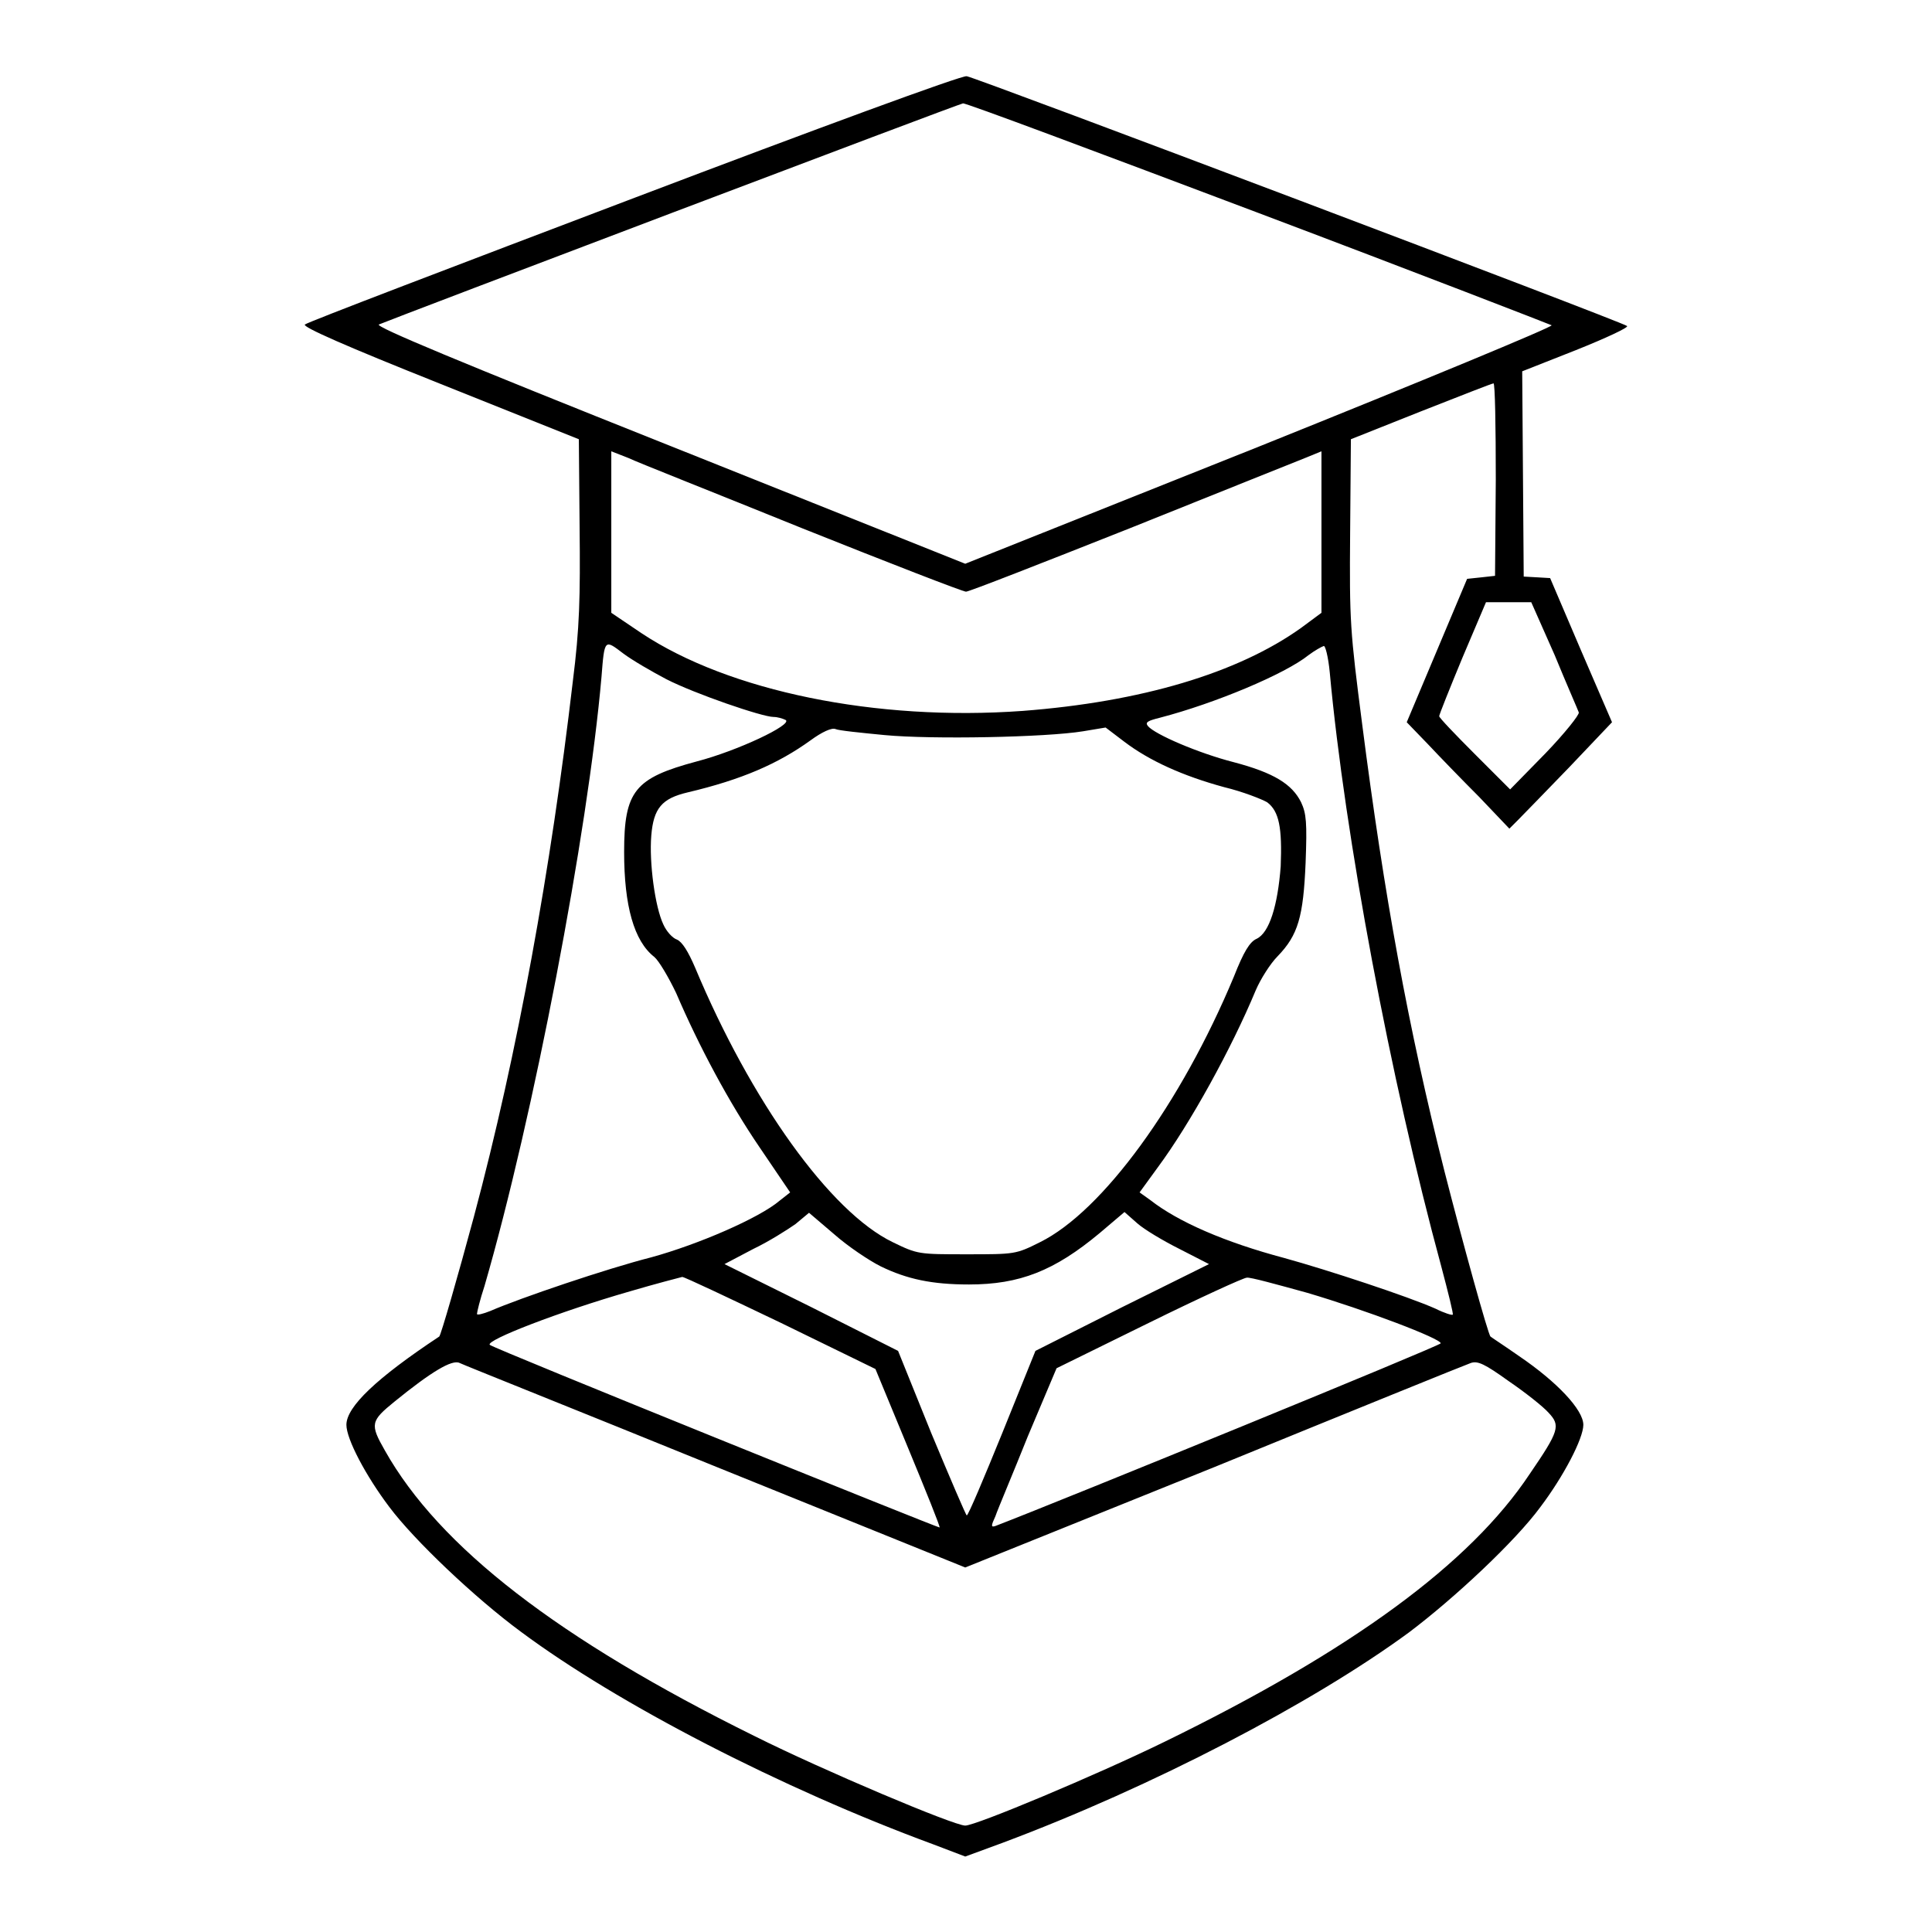 <?xml version="1.0" encoding="utf-8"?>
<!-- Svg Vector Icons : http://www.onlinewebfonts.com/icon -->
<!DOCTYPE svg PUBLIC "-//W3C//DTD SVG 1.1//EN" "http://www.w3.org/Graphics/SVG/1.1/DTD/svg11.dtd">
<svg version="1.1" xmlns="http://www.w3.org/2000/svg" xmlns:xlink="http://www.w3.org/1999/xlink" x="0px" y="0px" viewBox="0 0 256 256" enable-background="new 0 0 256 256" xml:space="preserve">
<g><g><g><path fill="#000000" d="M84.1,26.2c-23.7,9-43.4,16.5-43.7,16.8c-0.4,0.3,5.5,2.9,17.8,7.8l18.5,7.4l0.1,11.6c0.1,9.4,0,13.4-0.9,20.5c-2.9,24.8-7.3,49.2-13.1,70.9c-2.1,7.8-4.4,15.8-4.6,15.9c-8.3,5.5-12.3,9.3-12.3,11.7c0,1.9,2.6,6.8,5.7,10.9c3.3,4.4,11.3,12,17.4,16.5c12.9,9.6,34.6,20.8,54.7,28.2l4.2,1.6l4.9-1.8c19.8-7.4,41.1-18.5,53.9-27.9c6.1-4.6,14.1-12.1,17.4-16.6c3.1-4.1,5.7-9.1,5.7-10.9c0-2-3.5-5.7-8.5-9.1c-2-1.4-3.7-2.5-3.8-2.6c-0.3-0.2-3.7-12.5-6.1-21.9c-4.8-19-8-36.6-10.9-59.2c-1.6-12.4-1.7-13.6-1.6-25.4l0.1-12.4l9.3-3.7c5.1-2,9.4-3.7,9.6-3.7c0.2,0,0.3,5.7,0.3,12.7l-0.1,12.8l-1.8,0.2l-1.9,0.2l-4,9.5l-4,9.5l2.8,2.9c1.5,1.6,4.6,4.8,6.8,7l4,4.2l1.1-1.1c0.6-0.6,3.7-3.8,6.8-7l5.7-6l-4.1-9.5l-4.1-9.6l-1.7-0.1l-1.8-0.1l-0.1-13.6l-0.1-13.6l7.1-2.8c4-1.6,7-3,6.8-3.2c-0.5-0.5-86.2-32.9-87.5-33.1C127.6,9.9,107.8,17.2,84.1,26.2z M166.7,28.2c21.2,8,38.7,14.8,38.9,14.9c0.2,0.2-17.2,7.4-38.6,16l-39.1,15.6L88.6,59C61,48,49.7,43.3,50.2,43c1.6-0.7,77-29.3,77.4-29.3C127.9,13.6,145.5,20.2,166.7,28.2z M106.3,70c11.5,4.6,21.3,8.4,21.7,8.4s10.1-3.8,21.7-8.4c11.5-4.6,21.9-8.8,23.2-9.3l2.2-0.9v10.7v10.7l-2.7,2c-8.4,6-21.2,9.8-36.9,11c-19.4,1.4-38.9-2.6-50.5-10.3l-4-2.7V70.5V59.8l2.3,0.9C84.3,61.2,94.7,65.3,106.3,70z M206,86.8c1.6,3.9,3.1,7.3,3.2,7.6c0.1,0.3-1.9,2.8-4.4,5.4l-4.7,4.8l-4.7-4.7c-2.6-2.6-4.7-4.8-4.7-5s1.4-3.7,3.1-7.8l3.1-7.3h3h3L206,86.8z M88.3,90c3.7,1.9,12.7,5,14.2,5c0.5,0,1.2,0.2,1.6,0.4c1,0.6-6.4,4.1-11.8,5.5c-8.2,2.2-9.6,3.9-9.6,12c0,7.1,1.3,11.8,4,13.9c0.6,0.5,1.9,2.7,2.9,4.8c3,7,7,14.5,11.1,20.5l4,5.9l-1.4,1.1c-2.7,2.3-10.8,5.8-17,7.5c-5.9,1.5-17.4,5.4-21.3,7.1c-1,0.4-1.8,0.6-1.8,0.4c0-0.2,0.4-1.9,1-3.7c6.5-22.4,13.7-60.1,15.5-80.7c0.4-5.1,0.4-5,2.9-3.1C83.8,87.5,86.4,89,88.3,90z M176.2,89.1c2,21.7,8,53.8,14.8,78.8c0.9,3.4,1.6,6.2,1.5,6.3c-0.1,0.1-1.1-0.2-2.3-0.8c-3.6-1.6-14.2-5.1-20-6.7c-7.9-2.1-14.1-4.8-17.8-7.7L151,158l2.4-3.3c4.3-5.8,9.8-15.8,13-23.5c0.6-1.4,1.9-3.5,2.9-4.5c2.7-2.8,3.4-5.2,3.7-12.4c0.2-5.3,0.1-6.5-0.6-8c-1.2-2.4-3.6-3.9-8.9-5.3c-4.7-1.2-10.5-3.7-11.4-4.8c-0.4-0.5,0-0.7,1.6-1.1c7.3-1.9,16.6-5.8,19.7-8.3c0.8-0.6,1.7-1.1,2-1.2C175.6,85.5,176,87,176.2,89.1z M117.2,97.4c6.3,0.6,21.4,0.3,26.3-0.5l3-0.5l2.5,1.9c3.3,2.5,7.7,4.5,13.2,6c2.5,0.6,5,1.6,5.7,2c1.6,1.2,2,3.4,1.8,8.5c-0.4,5.2-1.5,8.8-3.2,9.6c-0.9,0.4-1.7,1.7-3,5c-7,16.8-17.4,31.1-25.7,35.2c-3.2,1.6-3.3,1.6-9.7,1.6s-6.5,0-9.8-1.6c-8.3-4-18.8-18.7-26.2-36.4c-0.9-2.1-1.7-3.4-2.4-3.7c-0.6-0.2-1.4-1.1-1.8-2c-1.1-2.3-1.9-8.2-1.6-11.8c0.3-3.6,1.4-4.9,4.8-5.7c7.2-1.7,12-3.8,16.3-6.9c1.5-1.1,2.8-1.7,3.3-1.5C111.1,96.8,114.1,97.1,117.2,97.4z M116.7,167.8c3.5,1.7,6.8,2.4,11.7,2.4c6.7,0,11.3-1.8,17.3-6.8l3.3-2.8l1.7,1.5c0.9,0.8,3.4,2.3,5.6,3.4l3.9,2l-11.5,5.7l-11.5,5.8l-4.4,10.9c-2.4,5.9-4.5,10.9-4.7,10.9c-0.1,0-2.2-4.9-4.7-10.9l-4.4-10.9l-11.5-5.8l-11.5-5.7l3.8-2c2.1-1,4.6-2.6,5.6-3.3l1.8-1.5l3.4,2.9C112.3,165.1,115.1,167,116.7,167.8z M103.5,175.3l12.5,6.1l4.3,10.4c2.4,5.8,4.3,10.5,4.2,10.6c-0.1,0.1-59.3-23.8-59.6-24.2c-0.6-0.6,9.2-4.4,18.6-7.1c3.4-1,6.5-1.8,6.9-1.9C90.7,169.2,96.6,172,103.5,175.3z M173.2,171.3c7.8,2.3,17.8,6.1,17.7,6.7c0,0.3-49.9,20.7-59,24.2c-0.6,0.2-0.6,0,0-1.3c0.3-0.9,2.3-5.6,4.3-10.6l3.8-9l12.2-6c6.7-3.3,12.6-6,13-6C165.6,169.2,169.2,170.2,173.2,171.3z M95,194.4l32.9,13.3l33-13.3c18.1-7.4,33.4-13.6,34-13.8c0.9-0.3,1.8,0.1,5,2.4c2.2,1.5,4.6,3.4,5.3,4.2c1.6,1.7,1.4,2.4-2.5,8.1c-7.9,11.9-23.6,23.4-48.4,35.5c-9,4.4-25,11.1-26.4,11.1c-1.5,0-18.8-7.3-28-11.9c-25.9-12.8-41.7-25-48.9-37.8c-2-3.5-1.9-3.9,1.3-6.5c4.8-3.9,7.6-5.6,8.6-5.1C61.5,180.9,76.8,187,95,194.4z"/></g></g></g>
</svg>